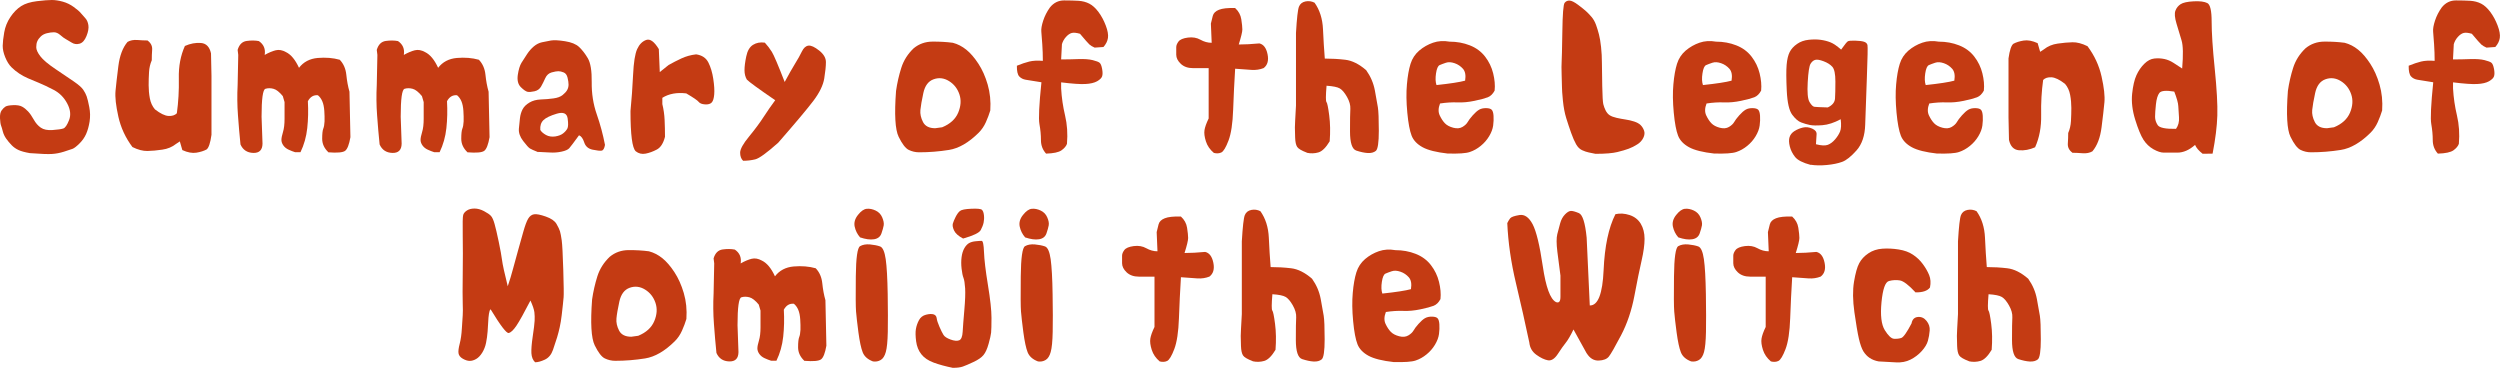 <?xml version="1.0" encoding="UTF-8"?>
<svg id="_レイヤー_2" data-name="レイヤー 2" xmlns="http://www.w3.org/2000/svg" viewBox="0 0 527.57 77.63">
  <defs>
    <style>
      .cls-1 {
        fill: #c43b13;
      }
    </style>
  </defs>
  <g id="_テキスト" data-name="テキスト">
    <g>
      <path class="cls-1" d="M6.27,32.31c-1.02-.18-1.8-.39-2.36-.65-.55-.25-1.04-.6-1.46-1.03-.42-.43-.8-.89-1.15-1.38-.34-.49-.58-1-.71-1.53s-.26-.94-.37-1.23c-.11-.29-.18-.8-.22-1.54-.03-.74.08-1.29.35-1.66s.54-.63.81-.8c.28-.17.82-.27,1.63-.3.81-.03,1.43.07,1.88.32.44.24.86.58,1.26,1.01s.8,1.01,1.2,1.73c.4.72.89,1.28,1.48,1.69.59.41,1.42.58,2.49.5,1.07-.08,1.82-.18,2.24-.32.42-.13.83-.73,1.24-1.79.41-1.06.28-2.23-.4-3.5-.67-1.27-1.63-2.23-2.86-2.87-1.23-.64-2.27-1.13-3.12-1.48-.85-.34-1.61-.66-2.27-.95-.66-.29-1.29-.62-1.86-1-.58-.38-1.12-.82-1.64-1.33-.52-.51-.96-1.22-1.33-2.12-.37-.91-.54-1.72-.53-2.44.01-.72.12-1.66.32-2.82s.64-2.24,1.31-3.24c.68-1,1.43-1.76,2.26-2.29S6.4.42,7.79.25s2.45-.25,3.15-.25,1.48.12,2.31.35,1.61.61,2.32,1.13c.72.52,1.22.95,1.49,1.29.28.34.59.69.93,1.05.34.35.56.85.66,1.48s-.03,1.4-.4,2.31c-.37.91-.85,1.44-1.46,1.61-.61.17-1.16.09-1.66-.23-.5-.32-.91-.56-1.23-.73-.32-.17-.71-.45-1.16-.85-.45-.4-.91-.6-1.36-.6s-.95.07-1.48.2-.96.36-1.29.68c-.33.32-.58.65-.73,1-.16.34-.23.77-.23,1.28s.28,1.14.85,1.89c.56.75,1.64,1.66,3.22,2.72,1.58,1.06,2.87,1.94,3.87,2.62,1,.69,1.65,1.26,1.97,1.73.32.46.56.94.73,1.41.17.48.35,1.23.55,2.26s.22,2.04.07,3.04c-.16,1-.4,1.87-.73,2.62s-.81,1.43-1.43,2.04c-.62.61-1.1.98-1.45,1.11-.34.13-.95.33-1.81.6s-1.7.43-2.51.48c-.81.06-2.38,0-4.73-.18Z"/>
      <path class="cls-1" d="M31.16,8.57c.69.51,1,1.15.95,1.91-.06.76-.08,1.51-.08,2.24-.33.75-.53,1.59-.58,2.52-.06.93-.08,1.85-.08,2.76s.08,1.82.25,2.74c.17.92.53,1.7,1.08,2.34,1.15.89,2.1,1.35,2.86,1.39.75.04,1.34-.14,1.76-.56.33-2.37.47-4.83.42-7.37-.06-2.55.37-4.83,1.28-6.84,1.15-.51,2.28-.72,3.39-.63,1.11.09,1.82.82,2.12,2.19l.1,4.71v12.48c-.24,1.73-.59,2.76-1.03,3.09-.58.31-1.29.54-2.16.68-.86.14-1.85-.04-2.96-.55l-.53-1.83-.8.53c-.8.64-1.77,1.05-2.91,1.21-1.14.17-2.18.26-3.12.28-.94.02-2-.25-3.17-.83-1.46-1.95-2.45-4.08-2.97-6.41-.52-2.32-.72-4.13-.6-5.43.12-1.29.32-3.04.6-5.25.28-2.2.92-3.9,1.94-5.1.58-.33,1.26-.46,2.06-.4s1.53.1,2.19.1Z"/>
      <path class="cls-1" d="M69.28,32.11c-.86-.82-1.29-1.76-1.29-2.82s.08-1.78.23-2.14c.15-.37.24-.88.27-1.54.02-.66,0-1.4-.05-2.21-.06-.81-.19-1.48-.42-2.01-.22-.53-.53-.96-.93-1.29-.91-.09-1.62.33-2.12,1.26.11,1.95.07,3.84-.13,5.68-.2,1.84-.68,3.53-1.43,5.08h-1.13c-.42-.13-.88-.31-1.36-.53-.49-.22-.86-.53-1.13-.91-.27-.39-.4-.77-.4-1.16s.11-.94.33-1.66c.22-.72.33-1.64.33-2.77v-3.55l-.37-1.26c-.71-.86-1.36-1.38-1.96-1.54s-1.17-.17-1.71,0-.81,2.13-.81,5.89l.2,5.68c-.02,1.35-.68,2-1.96,1.96-1.28-.04-2.18-.64-2.69-1.79-.2-1.97-.38-4.02-.53-6.14-.16-2.12-.18-4.26-.07-6.41l.13-6.34-.13-1.06c.33-1.13.97-1.76,1.91-1.89s1.8-.12,2.57.03c1.02.69,1.43,1.66,1.23,2.92.86-.49,1.64-.81,2.32-.98.69-.17,1.41-.04,2.16.38,1.06.51,1.98,1.62,2.76,3.32.95-1.24,2.27-1.93,3.95-2.08,1.68-.14,3.23-.02,4.65.38.8.84,1.26,1.9,1.39,3.19.13,1.28.35,2.47.66,3.55l.2,9.6c-.27,1.55-.64,2.51-1.11,2.87s-1.67.47-3.57.32Z"/>
      <path class="cls-1" d="M98.63,32.11c-.86-.82-1.29-1.76-1.29-2.82s.08-1.78.23-2.14c.15-.37.24-.88.27-1.54.02-.66,0-1.4-.05-2.21-.05-.81-.19-1.48-.41-2.01-.22-.53-.53-.96-.93-1.29-.91-.09-1.62.33-2.12,1.26.11,1.95.07,3.84-.13,5.68-.2,1.84-.68,3.53-1.43,5.08h-1.13c-.42-.13-.88-.31-1.36-.53-.49-.22-.86-.53-1.13-.91-.27-.39-.4-.77-.4-1.16s.11-.94.33-1.66c.22-.72.33-1.64.33-2.77v-3.55l-.37-1.26c-.71-.86-1.36-1.38-1.96-1.54s-1.17-.17-1.71,0c-.54.17-.81,2.13-.81,5.89l.2,5.68c-.02,1.35-.68,2-1.96,1.96-1.29-.04-2.18-.64-2.69-1.79-.2-1.97-.38-4.02-.53-6.14-.16-2.12-.18-4.26-.07-6.41l.13-6.34-.13-1.06c.33-1.13.97-1.76,1.91-1.89.94-.13,1.8-.12,2.57.03,1.02.69,1.43,1.66,1.23,2.92.86-.49,1.64-.81,2.32-.98.69-.17,1.4-.04,2.16.38,1.06.51,1.98,1.62,2.76,3.32.95-1.24,2.27-1.93,3.95-2.08,1.68-.14,3.23-.02,4.65.38.8.84,1.26,1.9,1.39,3.19.13,1.28.35,2.47.66,3.55l.2,9.6c-.27,1.55-.64,2.51-1.11,2.87-.48.37-1.67.47-3.57.32Z"/>
      <path class="cls-1" d="M113.57,32.11c-.88-.35-1.47-.61-1.74-.78-.28-.17-.75-.69-1.43-1.58-.68-.89-.97-1.75-.9-2.59.08-.84.15-1.59.23-2.26.08-.66.26-1.27.55-1.83.29-.55.77-1.03,1.45-1.43.67-.4,1.47-.61,2.39-.65.92-.03,1.8-.1,2.66-.22.85-.11,1.51-.35,1.97-.73.46-.38.79-.74.96-1.08.18-.34.27-.71.27-1.11s-.07-.89-.21-1.46c-.14-.58-.42-.95-.83-1.11-.41-.17-.78-.25-1.11-.25s-.8.08-1.41.25c-.61.17-1.06.57-1.35,1.21-.29.64-.58,1.23-.88,1.76s-.76.87-1.38,1.01c-.62.14-1.11.18-1.46.12-.35-.07-.83-.39-1.43-.98-.6-.59-.81-1.45-.65-2.59.17-1.14.43-1.99.78-2.56.35-.56.75-1.17,1.18-1.83.43-.65.91-1.2,1.44-1.64.53-.44,1.1-.73,1.71-.86.61-.13,1.23-.25,1.88-.37.64-.11,1.63-.06,2.97.15,1.34.21,2.33.61,2.97,1.21.64.6,1.26,1.39,1.84,2.37.59.99.86,2.67.83,5.06s.32,4.65,1.06,6.77c.74,2.12,1.32,4.28,1.74,6.47-.13.75-.37,1.16-.71,1.21-.34.06-.97-.01-1.89-.2-.92-.19-1.51-.7-1.78-1.53s-.63-1.33-1.1-1.51c-1.11,1.53-1.8,2.44-2.07,2.74-.28.3-.81.54-1.61.71-.8.18-1.63.24-2.51.18-.88-.06-1.69-.09-2.44-.12ZM117.19,28.79c.69-.11,1.23-.32,1.63-.63.4-.31.7-.65.9-1.01s.22-1.08.07-2.16c-.15-1.07-.92-1.41-2.29-1-1.37.41-2.31.86-2.82,1.36-.51.5-.73,1.19-.66,2.08.24.4.65.75,1.21,1.06.56.31,1.22.41,1.97.3Z"/>
      <path class="cls-1" d="M134.15,31.91c-.73-.66-1.1-3.49-1.1-8.47.24-2.5.43-5.06.55-7.67.12-2.61.41-4.42.86-5.41s1.09-1.64,1.91-1.93c.82-.29,1.7.35,2.66,1.93l.2,4.85,1.86-1.49c.86-.49,1.77-.95,2.71-1.39.94-.44,1.98-.73,3.1-.86,1.24.18,2.1.75,2.59,1.73.49.97.83,2.12,1.03,3.45s.27,2.41.2,3.25c-.07.84-.24,1.42-.53,1.73-.29.31-.76.44-1.41.4-.65-.04-1.1-.22-1.34-.53-.24-.31-1.12-.91-2.62-1.79-1.99-.24-3.67.07-5.05.93v1.33c.27,1.11.43,2.22.48,3.35s.08,2.31.08,3.55c-.35,1.37-.93,2.27-1.73,2.69-.8.42-1.58.71-2.36.86-.78.15-1.47-.01-2.09-.5Z"/>
      <path class="cls-1" d="M156.82,33.93c-.42-.4-.63-.97-.63-1.71s.62-1.88,1.88-3.4c1.25-1.53,2.29-2.92,3.1-4.18s1.63-2.42,2.42-3.49c-3.52-2.41-5.51-3.86-5.98-4.35-.33-.55-.5-1.21-.5-1.98s.12-1.74.37-2.92c.24-1.18.72-2,1.43-2.44.71-.44,1.54-.6,2.49-.46.55.6,1.05,1.25,1.48,1.94s1.33,2.82,2.71,6.36c.84-1.57,1.57-2.85,2.17-3.83.61-.98,1.1-1.85,1.46-2.61.37-.75.82-1.16,1.38-1.23s1.31.28,2.26,1.03c.95.75,1.43,1.57,1.43,2.44s-.12,2.03-.35,3.45-.99,2.99-2.26,4.68c-1.27,1.69-3.76,4.65-7.45,8.88-2.41,2.15-4.03,3.32-4.86,3.52s-1.68.3-2.54.3Z"/>
      <path class="cls-1" d="M193.97,32.14c-.78,0-1.51-.17-2.19-.5-.69-.33-1.4-1.26-2.14-2.77-.74-1.52-.92-4.74-.55-9.68.24-1.68.61-3.31,1.11-4.88.5-1.57,1.37-2.94,2.61-4.12,1.13-.93,2.45-1.4,3.97-1.41,1.52-.01,2.95.07,4.3.25,1.02.27,1.96.75,2.84,1.46.88.71,1.72,1.69,2.54,2.94.82,1.25,1.48,2.72,1.97,4.42s.68,3.51.55,5.46c-.24.8-.55,1.62-.93,2.47-.38.85-.89,1.6-1.53,2.24-2.1,2.08-4.19,3.29-6.26,3.62-2.07.33-4.17.5-6.29.5ZM198.82,26.86c1.68-.69,2.81-1.72,3.39-3.09.57-1.37.66-2.66.25-3.87-.41-1.21-1.14-2.14-2.19-2.79-1.05-.65-2.14-.78-3.25-.38-1.12.4-1.84,1.37-2.17,2.91-.33,1.54-.54,2.73-.62,3.57-.08.84.11,1.69.56,2.56.45.86,1.31,1.29,2.57,1.29l1.46-.2Z"/>
      <path class="cls-1" d="M220.77,32.44c-.73-.8-1.1-1.75-1.1-2.86s-.11-2.24-.32-3.39c-.21-1.15-.07-4.09.42-8.83-1.64-.27-2.74-.44-3.3-.53-.56-.09-1.02-.32-1.38-.7-.35-.38-.52-1.13-.5-2.26.97-.4,1.84-.69,2.61-.88.76-.19,1.72-.24,2.87-.15,0-1.17-.04-2.34-.12-3.5-.08-1.16-.14-2.04-.2-2.64-.06-.6.08-1.38.4-2.36.32-.97.79-1.89,1.41-2.76.8-1,1.8-1.49,3-1.49s2.22.03,3.05.08c.83.06,1.58.25,2.26.6.67.34,1.32.93,1.94,1.76s1.13,1.78,1.54,2.86c.41,1.07.56,1.95.46,2.62-.1.68-.42,1.31-.95,1.91l-1.86.13c-.46-.2-.83-.42-1.1-.66-.27-.24-.93-1-1.99-2.26-.75-.22-1.33-.28-1.74-.17-.41.11-.81.39-1.21.83-.4.44-.69.95-.86,1.53l-.17,3.22c1.17,0,2.38-.02,3.64-.07,1.25-.04,2.26.03,3.02.22.76.19,1.26.38,1.48.58s.39.63.51,1.29c.12.66.12,1.18,0,1.54-.12.37-.48.71-1.06,1.05-.59.33-1.42.53-2.49.58-1.07.06-2.77-.06-5.1-.35v1.29c.11,1.95.39,3.85.83,5.71s.58,3.85.4,5.98c-.18.49-.56.94-1.15,1.36-.59.42-1.68.65-3.27.7Z"/>
      <path class="cls-1" d="M256.16,32.27c-.82-.69-1.38-1.5-1.68-2.44s-.4-1.73-.3-2.36.39-1.46.88-2.47v-10.62h-3.27c-1.1,0-1.96-.3-2.61-.91-.64-.61-.96-1.25-.96-1.93v-1.58c0-.38.16-.77.48-1.2.32-.42.98-.7,1.98-.83s1.88.02,2.64.45,1.55.65,2.38.65l-.17-4.05c.11-.51.24-1.05.4-1.63.15-.58.59-1.01,1.31-1.29.72-.29,1.85-.41,3.4-.37.73.66,1.17,1.46,1.31,2.39.14.93.22,1.64.22,2.14s-.26,1.56-.76,3.17c1.3,0,2.76-.08,4.35-.23.88.2,1.46.96,1.73,2.29s-.01,2.3-.83,2.92c-.8.31-1.64.44-2.54.38-.9-.06-2.05-.14-3.47-.25-.18,2.88-.32,5.76-.42,8.65s-.43,5.06-.98,6.51c-.55,1.45-1.06,2.29-1.51,2.51-.45.22-.98.25-1.58.1Z"/>
      <path class="cls-1" d="M275.78,32.21c-1.11-.42-1.79-.82-2.04-1.21-.26-.39-.4-1.05-.43-1.99s-.05-1.64-.05-2.11.08-2,.23-4.62V6.94c.18-3.1.39-4.95.63-5.54s.7-.96,1.38-1.1c.67-.13,1.31-.04,1.91.27,1.08,1.51,1.68,3.38,1.78,5.61.1,2.24.23,4.29.38,6.18,1.44,0,2.88.08,4.32.25s2.91.9,4.42,2.21c.93,1.31,1.54,2.73,1.83,4.28.29,1.55.5,2.73.63,3.54.13.81.2,2.46.2,4.95s-.21,3.91-.63,4.25c-.42.34-.99.49-1.71.45-.72-.04-1.52-.22-2.41-.51s-1.33-1.65-1.33-4.05.02-3.99.07-4.76c.04-.77-.19-1.61-.7-2.51s-1.01-1.49-1.51-1.79-1.43-.49-2.81-.58c-.18,2.1-.18,3.25-.02,3.44.17.19.36,1.12.58,2.81.22,1.68.25,3.51.1,5.48-.8,1.33-1.59,2.11-2.37,2.34-.79.23-1.6.26-2.44.08Z"/>
      <path class="cls-1" d="M305.56,32.41c-2.41-.27-4.2-.71-5.35-1.34s-1.93-1.44-2.32-2.44-.7-2.61-.91-4.85c-.21-2.24-.24-4.23-.08-5.98.15-1.75.41-3.19.76-4.32s.97-2.06,1.84-2.81c.87-.74,1.85-1.29,2.92-1.66,1.07-.37,2.23-.44,3.47-.22,1.53,0,2.96.26,4.28.78,1.33.52,2.4,1.31,3.22,2.37s1.39,2.24,1.71,3.54c.32,1.29.43,2.51.31,3.64-.38.71-.86,1.18-1.44,1.41-.59.23-1.52.48-2.81.75s-2.49.38-3.62.33c-1.13-.04-2.35.03-3.65.23-.38.97-.4,1.81-.07,2.51s.7,1.26,1.11,1.68c.41.42,1,.73,1.76.93s1.4.14,1.93-.17c.52-.31.88-.65,1.1-1.03.21-.38.56-.85,1.06-1.41s.95-.96,1.36-1.2c.41-.23.9-.34,1.48-.33.58.01.97.13,1.18.35.21.22.34.65.38,1.28s.02,1.31-.08,2.04-.38,1.48-.85,2.26-1.06,1.46-1.78,2.04c-.72.59-1.49,1.02-2.31,1.29-.82.28-2.36.38-4.62.32ZM309.18,17.03c.18-1.13.03-1.96-.45-2.51-.48-.54-1.06-.94-1.76-1.18-.7-.24-1.31-.28-1.84-.1-.53.18-.97.34-1.33.5-.35.16-.61.74-.76,1.74-.15,1.01-.12,1.83.1,2.47,2.9-.31,4.91-.62,6.04-.93Z"/>
      <path class="cls-1" d="M336.73,32.47c-.53-.11-1.02-.21-1.46-.3-.44-.09-.91-.25-1.41-.48s-.92-.65-1.26-1.25c-.34-.6-.69-1.4-1.05-2.41s-.7-2.04-1.03-3.1-.56-2.29-.7-3.69-.2-2.35-.2-2.86-.02-1.38-.07-2.62c-.04-1.24-.04-2.14,0-2.69.04-.55.09-2.68.15-6.39.05-3.71.21-5.73.48-6.08.27-.34.62-.5,1.05-.48.43.02,1.03.33,1.81.91.78.59,1.34,1.04,1.69,1.36.35.32.73.71,1.13,1.18s.71,1.02.95,1.68c.23.65.44,1.32.61,1.99.18.68.33,1.57.45,2.67.12,1.11.18,2.24.18,3.39s.02,2.78.07,4.88c.04,2.1.12,3.36.22,3.79.1.42.26.86.48,1.31.22.45.51.8.86,1.03s.85.42,1.48.56c.63.14,1.26.26,1.88.35.62.09,1.22.23,1.81.42.59.19,1.04.44,1.36.75.32.31.56.7.73,1.16s.12.97-.15,1.53-.69,1.02-1.28,1.39c-.59.38-1.19.68-1.81.91s-1.42.47-2.41.71c-.99.24-2.51.37-4.57.37Z"/>
      <path class="cls-1" d="M361.79,32.41c-2.41-.27-4.2-.71-5.35-1.34-1.15-.63-1.93-1.44-2.32-2.44s-.7-2.61-.91-4.85c-.21-2.24-.24-4.23-.08-5.98.15-1.75.41-3.19.76-4.32.35-1.13.97-2.06,1.84-2.81.88-.74,1.85-1.29,2.92-1.66s2.23-.44,3.47-.22c1.53,0,2.96.26,4.28.78,1.33.52,2.4,1.31,3.22,2.37.82,1.06,1.39,2.24,1.71,3.54s.43,2.51.32,3.64c-.38.71-.86,1.18-1.45,1.41s-1.52.48-2.8.75c-1.29.27-2.49.38-3.62.33-1.13-.04-2.35.03-3.65.23-.38.97-.4,1.81-.07,2.51s.7,1.26,1.11,1.68c.41.42,1,.73,1.76.93s1.41.14,1.93-.17c.52-.31.88-.65,1.1-1.03.21-.38.56-.85,1.06-1.41s.95-.96,1.36-1.2.9-.34,1.48-.33c.57.01.97.13,1.18.35.21.22.34.65.38,1.28.04.63.02,1.31-.08,2.04s-.38,1.48-.85,2.26-1.06,1.46-1.78,2.04c-.72.59-1.49,1.02-2.31,1.29-.82.28-2.36.38-4.62.32ZM365.41,17.03c.18-1.13.03-1.96-.45-2.51-.48-.54-1.06-.94-1.76-1.18-.7-.24-1.31-.28-1.84-.1-.53.18-.97.34-1.33.5-.36.16-.61.74-.76,1.74-.16,1.01-.12,1.83.1,2.47,2.9-.31,4.91-.62,6.04-.93Z"/>
      <path class="cls-1" d="M382.11,34.8c-1.66-.44-2.76-1-3.3-1.68-.54-.68-.91-1.41-1.11-2.21s-.22-1.46-.05-1.98.52-.95,1.05-1.28,1.12-.58,1.76-.73c.64-.15,1.29-.08,1.96.22s.97.7.93,1.21c-.04.51-.09,1.21-.13,2.09,1.13.29,1.96.33,2.51.12.54-.21,1.05-.59,1.53-1.15s.82-1.11,1.05-1.66c.22-.55.27-1.42.13-2.59-1.39.75-2.69,1.17-3.87,1.26-1.18.09-2.07.07-2.66-.05-.59-.12-1.19-.3-1.81-.53-.62-.23-1.25-.77-1.89-1.63-.64-.85-1.03-2.53-1.15-5.03-.12-2.5-.13-4.33-.03-5.5s.32-2.06.65-2.71c.33-.64.85-1.21,1.54-1.69.7-.49,1.51-.78,2.44-.88s1.77-.1,2.52,0c.75.1,1.45.28,2.09.53.64.25,1.39.77,2.26,1.54.75-1.06,1.23-1.65,1.43-1.76.2-.11.71-.15,1.54-.13.83.02,1.45.1,1.86.23s.65.37.73.7.03,2.63-.13,6.91c-.17,4.27-.28,7.57-.35,9.89s-.68,4.13-1.83,5.43c-1.15,1.29-2.16,2.1-3.04,2.42-.88.32-1.95.54-3.22.66-1.27.12-2.41.1-3.4-.05ZM385.7,22.68c.97-.46,1.49-1.09,1.54-1.88.05-.79.08-1.98.08-3.59s-.22-2.65-.65-3.12c-.43-.48-1.04-.86-1.83-1.16s-1.37-.4-1.76-.3-.72.38-1,.83c-.28.45-.48,1.75-.6,3.9-.12,2.15,0,3.54.38,4.17.38.63.72.97,1.04,1.01.32.04,1.25.09,2.77.13Z"/>
      <path class="cls-1" d="M408.8,32.41c-2.41-.27-4.2-.71-5.35-1.34s-1.93-1.44-2.32-2.44-.7-2.61-.91-4.85c-.21-2.24-.24-4.23-.08-5.98.15-1.75.41-3.19.76-4.32s.97-2.06,1.84-2.81c.87-.74,1.85-1.29,2.92-1.66,1.07-.37,2.23-.44,3.47-.22,1.53,0,2.96.26,4.28.78,1.33.52,2.4,1.31,3.22,2.37s1.39,2.24,1.71,3.54c.32,1.29.43,2.51.31,3.64-.38.71-.86,1.18-1.44,1.41-.59.23-1.52.48-2.81.75s-2.49.38-3.62.33c-1.13-.04-2.35.03-3.65.23-.38.97-.4,1.81-.07,2.51s.7,1.26,1.11,1.68c.41.42,1,.73,1.76.93s1.4.14,1.93-.17c.52-.31.88-.65,1.1-1.03.21-.38.56-.85,1.06-1.41s.95-.96,1.36-1.2c.41-.23.9-.34,1.48-.33.58.01.97.13,1.18.35.21.22.34.65.38,1.28s.02,1.31-.08,2.04-.38,1.48-.85,2.26-1.06,1.46-1.78,2.04c-.72.59-1.49,1.02-2.31,1.29-.82.28-2.36.38-4.62.32ZM412.42,17.03c.18-1.13.03-1.96-.45-2.51-.48-.54-1.06-.94-1.76-1.18-.7-.24-1.31-.28-1.84-.1-.53.18-.97.34-1.33.5-.35.16-.61.74-.76,1.74-.15,1.01-.12,1.83.1,2.47,2.9-.31,4.91-.62,6.04-.93Z"/>
      <path class="cls-1" d="M437.32,32.21c-.69-.51-1-1.15-.95-1.91s.08-1.51.08-2.24c.33-.75.53-1.59.58-2.52s.08-1.85.08-2.76-.08-1.82-.25-2.74c-.17-.92-.53-1.7-1.08-2.34-1.15-.89-2.1-1.35-2.86-1.39-.75-.04-1.34.14-1.76.56-.33,2.37-.47,4.83-.42,7.37.05,2.55-.37,4.83-1.28,6.84-1.15.51-2.28.72-3.39.63-1.11-.09-1.82-.82-2.12-2.19l-.1-4.71v-12.48c.24-1.73.59-2.76,1.03-3.09.57-.31,1.29-.54,2.16-.68.86-.14,1.85.04,2.96.55l.53,1.83.8-.53c.8-.64,1.76-1.05,2.9-1.21s2.18-.26,3.12-.28c.94-.02,2,.25,3.17.83,1.46,1.95,2.45,4.08,2.97,6.41s.72,4.13.6,5.43-.32,3.04-.6,5.25-.92,3.9-1.94,5.1c-.58.33-1.26.46-2.06.4s-1.53-.1-2.19-.1Z"/>
      <path class="cls-1" d="M464.81,32.44c-.8-.62-1.33-1.24-1.59-1.86-1.22,1.08-2.47,1.63-3.75,1.63h-2.84c-.61,0-1.34-.24-2.19-.71-.85-.48-1.55-1.15-2.11-2.01-.55-.86-1.13-2.27-1.74-4.23s-.82-3.78-.65-5.46c.18-1.68.48-2.99.91-3.93.43-.94.98-1.74,1.66-2.41s1.38-1.03,2.11-1.11c.73-.08,1.43-.04,2.11.1.68.14,1.32.42,1.93.81s1.22.8,1.84,1.2c.24-2.88.2-4.86-.13-5.94-.33-1.08-.69-2.26-1.06-3.52-.38-1.26-.46-2.18-.23-2.76.22-.58.59-1.03,1.1-1.36.51-.33,1.42-.53,2.74-.6s2.28.06,2.89.37c.61.31.91,1.62.91,3.92s.21,5.61.65,9.91c.43,4.31.62,7.6.55,9.89s-.4,4.97-1,8.05l-2.09.03ZM459.2,27.19c.49-.69.7-1.5.63-2.44-.07-.94-.12-1.73-.15-2.37-.03-.64-.31-1.66-.85-3.05-1.73-.29-2.77-.19-3.14.28-.37.48-.61,1.28-.73,2.42-.12,1.14-.18,2.01-.18,2.62s.19,1.2.56,1.76c.38.56,1.66.82,3.85.78Z"/>
      <path class="cls-1" d="M487.69,32.14c-.78,0-1.51-.17-2.19-.5-.69-.33-1.4-1.26-2.14-2.77s-.92-4.74-.55-9.68c.24-1.68.61-3.31,1.11-4.88.5-1.57,1.37-2.94,2.61-4.12,1.13-.93,2.45-1.4,3.97-1.41,1.52-.01,2.95.07,4.3.25,1.02.27,1.96.75,2.84,1.46.88.71,1.72,1.69,2.54,2.94.82,1.25,1.48,2.72,1.97,4.42s.68,3.51.55,5.46c-.24.8-.55,1.62-.93,2.47-.38.85-.89,1.6-1.53,2.24-2.1,2.08-4.19,3.29-6.26,3.62s-4.17.5-6.29.5ZM492.53,26.86c1.68-.69,2.81-1.72,3.39-3.09.57-1.37.66-2.66.25-3.87-.41-1.21-1.14-2.14-2.19-2.79-1.05-.65-2.14-.78-3.25-.38s-1.84,1.37-2.17,2.91c-.33,1.54-.54,2.73-.62,3.57-.08.84.11,1.69.56,2.56s1.31,1.29,2.57,1.29l1.46-.2Z"/>
      <path class="cls-1" d="M514.48,32.44c-.73-.8-1.1-1.75-1.1-2.86s-.11-2.24-.31-3.39c-.21-1.15-.07-4.09.41-8.83-1.64-.27-2.74-.44-3.3-.53-.56-.09-1.03-.32-1.38-.7-.35-.38-.52-1.13-.5-2.26.97-.4,1.84-.69,2.61-.88.76-.19,1.72-.24,2.87-.15,0-1.17-.04-2.34-.12-3.5-.08-1.16-.14-2.04-.2-2.64-.06-.6.08-1.38.4-2.36.32-.97.79-1.89,1.41-2.76.8-1,1.8-1.49,3.01-1.49s2.22.03,3.05.08c.83.06,1.58.25,2.26.6.67.34,1.32.93,1.94,1.76s1.13,1.78,1.54,2.86c.41,1.07.56,1.95.46,2.62-.1.68-.42,1.31-.95,1.91l-1.86.13c-.46-.2-.83-.42-1.1-.66-.27-.24-.93-1-1.99-2.26-.75-.22-1.33-.28-1.74-.17-.41.11-.81.39-1.21.83-.4.44-.69.95-.86,1.53l-.17,3.22c1.17,0,2.38-.02,3.64-.07,1.25-.04,2.26.03,3.02.22.76.19,1.26.38,1.48.58s.39.63.52,1.29c.12.66.12,1.18,0,1.54-.12.37-.48.71-1.06,1.05-.59.33-1.42.53-2.49.58-1.07.06-2.77-.06-5.1-.35v1.29c.11,1.95.39,3.85.83,5.71s.58,3.85.4,5.98c-.18.49-.56.94-1.14,1.36-.59.42-1.68.65-3.27.7Z"/>
      <path class="cls-1" d="M112.94,76.47c-.49-.46-.75-1.11-.8-1.93-.04-.82.05-2,.28-3.55.23-1.55.37-2.65.4-3.29.03-.64.02-1.25-.05-1.81s-.34-1.39-.83-2.47c-1.35,2.61-2.33,4.38-2.96,5.31s-1.16,1.44-1.63,1.54-1.74-1.57-3.82-5c-.16.11-.27.43-.35.96-.08.53-.13,1.08-.15,1.64s-.07,1.26-.13,2.09-.18,1.63-.33,2.39-.43,1.46-.81,2.08c-.39.62-.81,1.06-1.28,1.33s-.92.4-1.36.4-.93-.16-1.46-.46c-.53-.31-.83-.69-.9-1.15-.07-.45.02-1.12.25-2.01s.39-1.98.46-3.27c.08-1.29.14-2.21.18-2.76.04-.54.04-1.37,0-2.49-.04-1.12-.04-3.18,0-6.19.04-3.01.04-5.75,0-8.22-.04-2.47-.01-3.88.1-4.25s.38-.68.8-.95.95-.4,1.59-.4,1.31.18,2.01.55,1.18.7,1.46,1.01c.28.31.53.87.76,1.69.23.82.53,2.08.88,3.77s.59,2.99.7,3.88.51,2.73,1.2,5.5c.42-1.24.8-2.48,1.13-3.74.33-1.25.68-2.53,1.05-3.83.37-1.31.73-2.61,1.1-3.92.37-1.31.71-2.23,1.03-2.77.32-.54.74-.85,1.25-.93.51-.08,1.33.08,2.47.48,1.14.4,1.89.92,2.26,1.56.37.64.61,1.16.73,1.54.12.39.24,1.03.37,1.93.12.9.23,2.98.33,6.26.1,3.28.12,5.19.07,5.73-.06.54-.11,1.06-.15,1.54-.04.49-.13,1.23-.25,2.22-.12,1-.26,1.85-.42,2.57-.16.72-.34,1.44-.56,2.16-.22.72-.51,1.59-.86,2.61s-.93,1.71-1.73,2.08-1.47.55-2.03.55Z"/>
      <path class="cls-1" d="M129.83,76.14c-.77,0-1.5-.17-2.19-.5-.69-.33-1.4-1.26-2.14-2.77-.74-1.52-.92-4.74-.55-9.68.24-1.68.62-3.31,1.11-4.88.5-1.57,1.37-2.94,2.61-4.12,1.13-.93,2.45-1.4,3.97-1.41,1.52-.01,2.95.07,4.3.25,1.02.27,1.96.75,2.84,1.46.87.71,1.72,1.69,2.54,2.94.82,1.25,1.48,2.72,1.98,4.42s.68,3.51.55,5.46c-.24.8-.55,1.62-.93,2.47-.38.85-.88,1.6-1.53,2.24-2.1,2.08-4.19,3.29-6.26,3.62-2.07.33-4.17.5-6.29.5ZM134.68,70.86c1.68-.69,2.81-1.72,3.39-3.09.58-1.37.66-2.66.25-3.87-.41-1.21-1.14-2.14-2.19-2.79-1.05-.65-2.14-.78-3.25-.38-1.12.4-1.84,1.37-2.18,2.91-.33,1.54-.54,2.73-.61,3.57-.08.84.11,1.69.56,2.56.45.86,1.31,1.29,2.57,1.29l1.46-.2Z"/>
      <path class="cls-1" d="M169.71,76.11c-.86-.82-1.29-1.76-1.29-2.82s.08-1.78.23-2.14c.15-.37.24-.88.27-1.54.02-.66,0-1.4-.05-2.21-.05-.81-.19-1.48-.41-2.01-.22-.53-.53-.96-.93-1.29-.91-.09-1.62.33-2.12,1.26.11,1.95.07,3.84-.13,5.68-.2,1.84-.68,3.53-1.43,5.08h-1.13c-.42-.13-.88-.31-1.36-.53-.49-.22-.86-.53-1.13-.91-.27-.39-.4-.77-.4-1.16s.11-.94.33-1.66c.22-.72.33-1.64.33-2.77v-3.55l-.37-1.26c-.71-.86-1.36-1.38-1.96-1.54s-1.17-.17-1.71,0c-.54.17-.81,2.13-.81,5.89l.2,5.68c-.02,1.35-.68,2-1.96,1.96-1.29-.04-2.18-.64-2.69-1.79-.2-1.97-.38-4.02-.53-6.14-.16-2.12-.18-4.26-.07-6.41l.13-6.34-.13-1.06c.33-1.13.97-1.76,1.91-1.89.94-.13,1.8-.12,2.57.03,1.02.69,1.43,1.66,1.23,2.92.86-.49,1.64-.81,2.32-.98.69-.17,1.4-.04,2.16.38,1.06.51,1.98,1.62,2.76,3.32.95-1.24,2.27-1.93,3.95-2.08,1.68-.14,3.23-.02,4.65.38.8.84,1.26,1.9,1.39,3.19.13,1.28.35,2.47.66,3.55l.2,9.6c-.27,1.55-.64,2.51-1.11,2.87-.48.37-1.67.47-3.57.32Z"/>
      <path class="cls-1" d="M181.49,50.08c-.58-.66-.95-1.42-1.13-2.26-.18-.84.06-1.67.7-2.47.64-.81,1.26-1.24,1.86-1.29.6-.06,1.22.07,1.86.37s1.11.78,1.39,1.44.39,1.22.32,1.68c-.08.45-.24,1.02-.48,1.71-.24.69-.76,1.1-1.56,1.23s-1.78,0-2.96-.4ZM184.22,76.27c-1.11-.42-1.83-1.06-2.17-1.93-.34-.86-.64-2.26-.9-4.2-.25-1.94-.42-3.4-.5-4.4-.08-1-.09-3.46-.05-7.4.04-3.94.34-6.07.9-6.39.55-.32,1.25-.44,2.09-.37.84.08,1.55.22,2.12.42s.97,1.1,1.2,2.69.36,4.05.42,7.37c.05,3.32.06,5.98.02,7.97s-.18,3.41-.42,4.25c-.23.84-.59,1.41-1.08,1.69-.49.29-1.03.39-1.63.3Z"/>
      <path class="cls-1" d="M201.11,77.63c-1.55-.31-2.9-.68-4.05-1.1-1.15-.42-2.03-1.01-2.62-1.76-.6-.75-.97-1.67-1.11-2.74s-.16-1.94-.05-2.59c.11-.65.33-1.28.65-1.88s.82-.98,1.49-1.15,1.21-.19,1.59-.07c.39.12.61.4.66.83s.25,1.03.58,1.79.61,1.33.85,1.71c.23.38.73.7,1.49.98.76.28,1.37.33,1.81.17.44-.17.69-.77.75-1.81.06-1.04.17-2.57.35-4.58.18-2.01.23-3.54.17-4.58-.07-1.04-.18-1.78-.35-2.21s-.3-1.08-.4-1.94-.1-1.68,0-2.44.3-1.4.6-1.91c.3-.51.63-.86,1-1.06s.82-.33,1.38-.38c.55-.06.97-.08,1.25-.08s.44.79.5,2.37c.06,1.58.33,3.9.83,6.94.5,3.04.75,5.36.75,6.94s-.03,2.62-.08,3.12-.23,1.28-.53,2.36-.66,1.86-1.08,2.37c-.42.51-1.12,1-2.11,1.46s-1.73.79-2.24.96c-.51.18-1.2.27-2.06.27ZM203.24,50.34c-1-.53-1.63-1.1-1.91-1.71-.28-.61-.36-1.1-.25-1.46.11-.37.3-.83.58-1.39s.58-.98.91-1.25,1.13-.43,2.41-.48c1.27-.06,2.02.02,2.24.23.22.21.36.59.42,1.15.06.55.03,1.07-.07,1.54-.1.48-.3,1-.61,1.58-.31.58-1.55,1.17-3.72,1.79Z"/>
      <path class="cls-1" d="M216.32,50.08c-.58-.66-.95-1.42-1.13-2.26-.18-.84.05-1.67.7-2.47.64-.81,1.26-1.24,1.86-1.29.6-.06,1.22.07,1.86.37.64.3,1.11.78,1.39,1.44.29.66.39,1.22.31,1.68-.08.45-.24,1.02-.48,1.71-.24.69-.76,1.1-1.56,1.23s-1.78,0-2.96-.4ZM219.04,76.27c-1.11-.42-1.83-1.06-2.18-1.93-.34-.86-.64-2.26-.9-4.2-.25-1.94-.42-3.4-.5-4.4-.08-1-.09-3.46-.05-7.4.04-3.94.34-6.07.9-6.39.55-.32,1.25-.44,2.09-.37.84.08,1.55.22,2.12.42.57.2.97,1.1,1.2,2.69.22,1.59.36,4.05.41,7.37.06,3.32.06,5.98.02,7.97-.04,1.99-.18,3.41-.42,4.25-.23.84-.59,1.41-1.08,1.69-.49.29-1.03.39-1.63.3Z"/>
      <path class="cls-1" d="M244.73,76.27c-.82-.69-1.38-1.5-1.68-2.44s-.4-1.73-.3-2.36.39-1.46.88-2.47v-10.62h-3.27c-1.1,0-1.96-.3-2.61-.91-.64-.61-.96-1.25-.96-1.93v-1.58c0-.38.16-.77.48-1.2.32-.42.98-.7,1.98-.83s1.88.02,2.64.45,1.55.65,2.37.65l-.17-4.05c.11-.51.24-1.05.4-1.63.15-.58.59-1.01,1.31-1.29.72-.29,1.85-.41,3.4-.37.73.66,1.17,1.46,1.31,2.39s.22,1.64.22,2.14-.25,1.56-.76,3.17c1.31,0,2.76-.08,4.35-.23.88.2,1.46.96,1.73,2.29s-.01,2.3-.83,2.92c-.8.31-1.64.44-2.54.38-.9-.06-2.05-.14-3.47-.25-.18,2.88-.32,5.76-.42,8.65s-.43,5.06-.98,6.51c-.55,1.45-1.06,2.29-1.51,2.51-.45.22-.98.25-1.58.1Z"/>
      <path class="cls-1" d="M264.35,76.21c-1.11-.42-1.79-.82-2.04-1.21-.25-.39-.4-1.05-.43-1.99s-.05-1.64-.05-2.11.08-2,.23-4.62v-15.34c.18-3.1.39-4.95.63-5.54s.7-.96,1.38-1.1c.67-.13,1.31-.04,1.91.27,1.08,1.51,1.68,3.38,1.78,5.61.1,2.24.23,4.29.38,6.18,1.44,0,2.88.08,4.32.25s2.91.9,4.42,2.21c.93,1.31,1.54,2.73,1.83,4.28.29,1.55.5,2.73.63,3.54.13.81.2,2.46.2,4.95s-.21,3.91-.63,4.25c-.42.34-.99.49-1.71.45-.72-.04-1.52-.22-2.41-.51s-1.33-1.65-1.33-4.05.02-3.99.07-4.76c.04-.77-.19-1.61-.7-2.51s-1.01-1.49-1.51-1.79-1.43-.49-2.81-.58c-.18,2.1-.18,3.25-.02,3.44.17.19.36,1.12.58,2.81.22,1.68.25,3.51.1,5.48-.8,1.33-1.59,2.11-2.37,2.34-.79.23-1.6.26-2.44.08Z"/>
      <path class="cls-1" d="M294.13,76.41c-2.41-.27-4.2-.71-5.35-1.34s-1.93-1.44-2.32-2.44-.7-2.61-.91-4.85c-.21-2.24-.24-4.23-.08-5.98.15-1.75.41-3.19.76-4.32s.97-2.06,1.84-2.81c.87-.74,1.85-1.29,2.92-1.66,1.07-.37,2.23-.44,3.47-.22,1.53,0,2.96.26,4.28.78,1.33.52,2.4,1.31,3.22,2.37s1.39,2.24,1.71,3.54c.32,1.29.43,2.51.31,3.64-.38.71-.86,1.18-1.44,1.41-.59.23-1.52.48-2.81.75s-2.49.38-3.62.33c-1.13-.04-2.35.03-3.65.23-.38.97-.4,1.81-.07,2.51s.7,1.26,1.11,1.68c.41.42,1,.73,1.76.93s1.4.14,1.93-.17c.52-.31.88-.65,1.1-1.03.21-.38.56-.85,1.06-1.41s.95-.96,1.36-1.2c.41-.23.9-.34,1.48-.33.58.01.97.13,1.18.35.21.22.34.65.38,1.28s.02,1.31-.08,2.04-.38,1.48-.85,2.26-1.06,1.46-1.78,2.04c-.72.59-1.49,1.02-2.31,1.29-.82.28-2.36.38-4.62.32ZM297.75,61.03c.18-1.13.03-1.96-.45-2.51-.48-.54-1.06-.94-1.76-1.18-.7-.24-1.31-.28-1.84-.1-.53.18-.97.34-1.33.5-.35.16-.61.74-.76,1.74-.15,1.01-.12,1.83.1,2.47,2.9-.31,4.91-.62,6.04-.93Z"/>
      <path class="cls-1" d="M334.84,74.58l-2.79-5.05c-.62,1.28-1.16,2.21-1.61,2.77s-1.02,1.36-1.69,2.39-1.38,1.48-2.11,1.34-1.54-.52-2.42-1.16c-.89-.64-1.38-1.51-1.49-2.59-.84-3.98-1.78-8.16-2.82-12.52-1.04-4.36-1.65-8.59-1.83-12.68.18-.38.38-.71.6-1,.22-.29.87-.52,1.96-.7,1.08-.18,2.01.47,2.79,1.94.77,1.47,1.49,4.42,2.14,8.85.65,4.43,1.58,6.95,2.77,7.57.64.27.96-.1.96-1.1v-4.48c-.22-1.66-.44-3.34-.65-5.03s-.21-2.93-.02-3.7c.2-.77.4-1.54.61-2.31s.55-1.38,1.01-1.86c.46-.48.87-.72,1.23-.75.35-.02.92.13,1.71.46s1.33,2.06,1.64,5.18l.66,14.31c1.73.04,2.7-2.45,2.92-7.47.22-5.02,1.05-8.95,2.49-11.79.95-.22,1.95-.16,2.99.18,1.04.34,1.83.96,2.36,1.84.53.89.8,1.95.8,3.19s-.21,2.77-.63,4.6c-.42,1.83-.93,4.29-1.51,7.4-.59,3.11-1.53,5.89-2.82,8.35s-2.15,3.95-2.57,4.48c-.42.53-1.14.81-2.16.85-1.02.03-1.86-.48-2.52-1.54Z"/>
      <path class="cls-1" d="M354.16,50.08c-.58-.66-.95-1.42-1.13-2.26-.18-.84.05-1.67.7-2.47.64-.81,1.26-1.24,1.86-1.29.6-.06,1.22.07,1.86.37s1.11.78,1.39,1.44.39,1.22.32,1.68c-.08.45-.24,1.02-.48,1.71-.24.69-.76,1.1-1.56,1.23s-1.78,0-2.96-.4ZM356.88,76.27c-1.11-.42-1.83-1.06-2.17-1.93-.34-.86-.64-2.26-.9-4.2-.26-1.94-.42-3.4-.5-4.4-.08-1-.1-3.46-.05-7.4.04-3.94.34-6.07.9-6.39.55-.32,1.25-.44,2.09-.37.84.08,1.55.22,2.12.42s.97,1.1,1.2,2.69.36,4.05.42,7.37c.05,3.32.06,5.98.02,7.97s-.18,3.41-.41,4.25c-.23.84-.59,1.41-1.08,1.69-.49.29-1.03.39-1.63.3Z"/>
      <path class="cls-1" d="M373.71,76.27c-.82-.69-1.38-1.5-1.68-2.44s-.4-1.73-.3-2.36.39-1.46.88-2.47v-10.62h-3.27c-1.1,0-1.96-.3-2.61-.91-.64-.61-.96-1.25-.96-1.93v-1.58c0-.38.16-.77.48-1.2.32-.42.98-.7,1.98-.83s1.88.02,2.64.45,1.55.65,2.38.65l-.17-4.05c.11-.51.24-1.05.4-1.63.15-.58.59-1.01,1.31-1.29.72-.29,1.85-.41,3.4-.37.73.66,1.17,1.46,1.31,2.39s.22,1.64.22,2.14-.26,1.56-.76,3.17c1.3,0,2.76-.08,4.35-.23.88.2,1.46.96,1.73,2.29s-.01,2.3-.83,2.92c-.8.31-1.64.44-2.54.38-.9-.06-2.05-.14-3.47-.25-.18,2.88-.32,5.76-.42,8.65s-.43,5.06-.98,6.51c-.55,1.45-1.06,2.29-1.51,2.51-.45.22-.98.25-1.58.1Z"/>
      <path class="cls-1" d="M396.45,76.27c-.73-.13-1.36-.38-1.89-.73-.53-.35-.97-.82-1.33-1.39-.35-.58-.67-1.47-.95-2.67-.28-1.21-.59-3.07-.95-5.58-.35-2.51-.38-4.67-.08-6.46s.66-3.09,1.1-3.9c.43-.81,1.07-1.5,1.93-2.08.85-.58,1.84-.9,2.96-.98,1.12-.08,2.27-.02,3.45.17,1.18.19,2.19.55,3,1.1.82.54,1.52,1.21,2.09,1.99.58.79,1.02,1.56,1.33,2.32s.37,1.63.17,2.61c-.53.71-1.55,1.05-3.05,1.03-1.44-1.55-2.54-2.39-3.29-2.52s-1.52-.09-2.31.12c-.79.21-1.31,1.7-1.58,4.47-.27,2.77-.03,4.74.7,5.91.73,1.17,1.38,1.78,1.94,1.81s1.07-.02,1.53-.17c.45-.14,1.18-1.17,2.17-3.07.15-.84.6-1.29,1.33-1.36s1.35.21,1.84.83c.5.62.72,1.3.66,2.04-.06.74-.18,1.47-.38,2.17-.2.71-.64,1.43-1.31,2.17-.68.74-1.46,1.34-2.36,1.79-.9.45-1.92.65-3.07.58s-2.37-.13-3.65-.2Z"/>
      <path class="cls-1" d="M415.48,76.21c-1.11-.42-1.79-.82-2.04-1.21-.26-.39-.4-1.05-.43-1.99s-.05-1.64-.05-2.11.08-2,.23-4.62v-15.34c.18-3.1.39-4.95.63-5.54s.7-.96,1.38-1.1c.67-.13,1.31-.04,1.91.27,1.08,1.51,1.68,3.38,1.78,5.61.1,2.24.23,4.29.38,6.18,1.44,0,2.88.08,4.32.25s2.91.9,4.42,2.21c.93,1.31,1.54,2.73,1.83,4.28.29,1.55.5,2.73.63,3.54.13.81.2,2.46.2,4.95s-.21,3.91-.63,4.25c-.42.34-.99.49-1.71.45-.72-.04-1.52-.22-2.41-.51s-1.33-1.65-1.33-4.05.02-3.99.07-4.76c.04-.77-.19-1.61-.7-2.51s-1.01-1.49-1.51-1.79-1.43-.49-2.81-.58c-.18,2.1-.18,3.25-.02,3.44.17.19.36,1.12.58,2.81.22,1.68.25,3.51.1,5.48-.8,1.33-1.59,2.11-2.37,2.34-.79.23-1.6.26-2.44.08Z"/>
    </g>
  </g>
</svg>